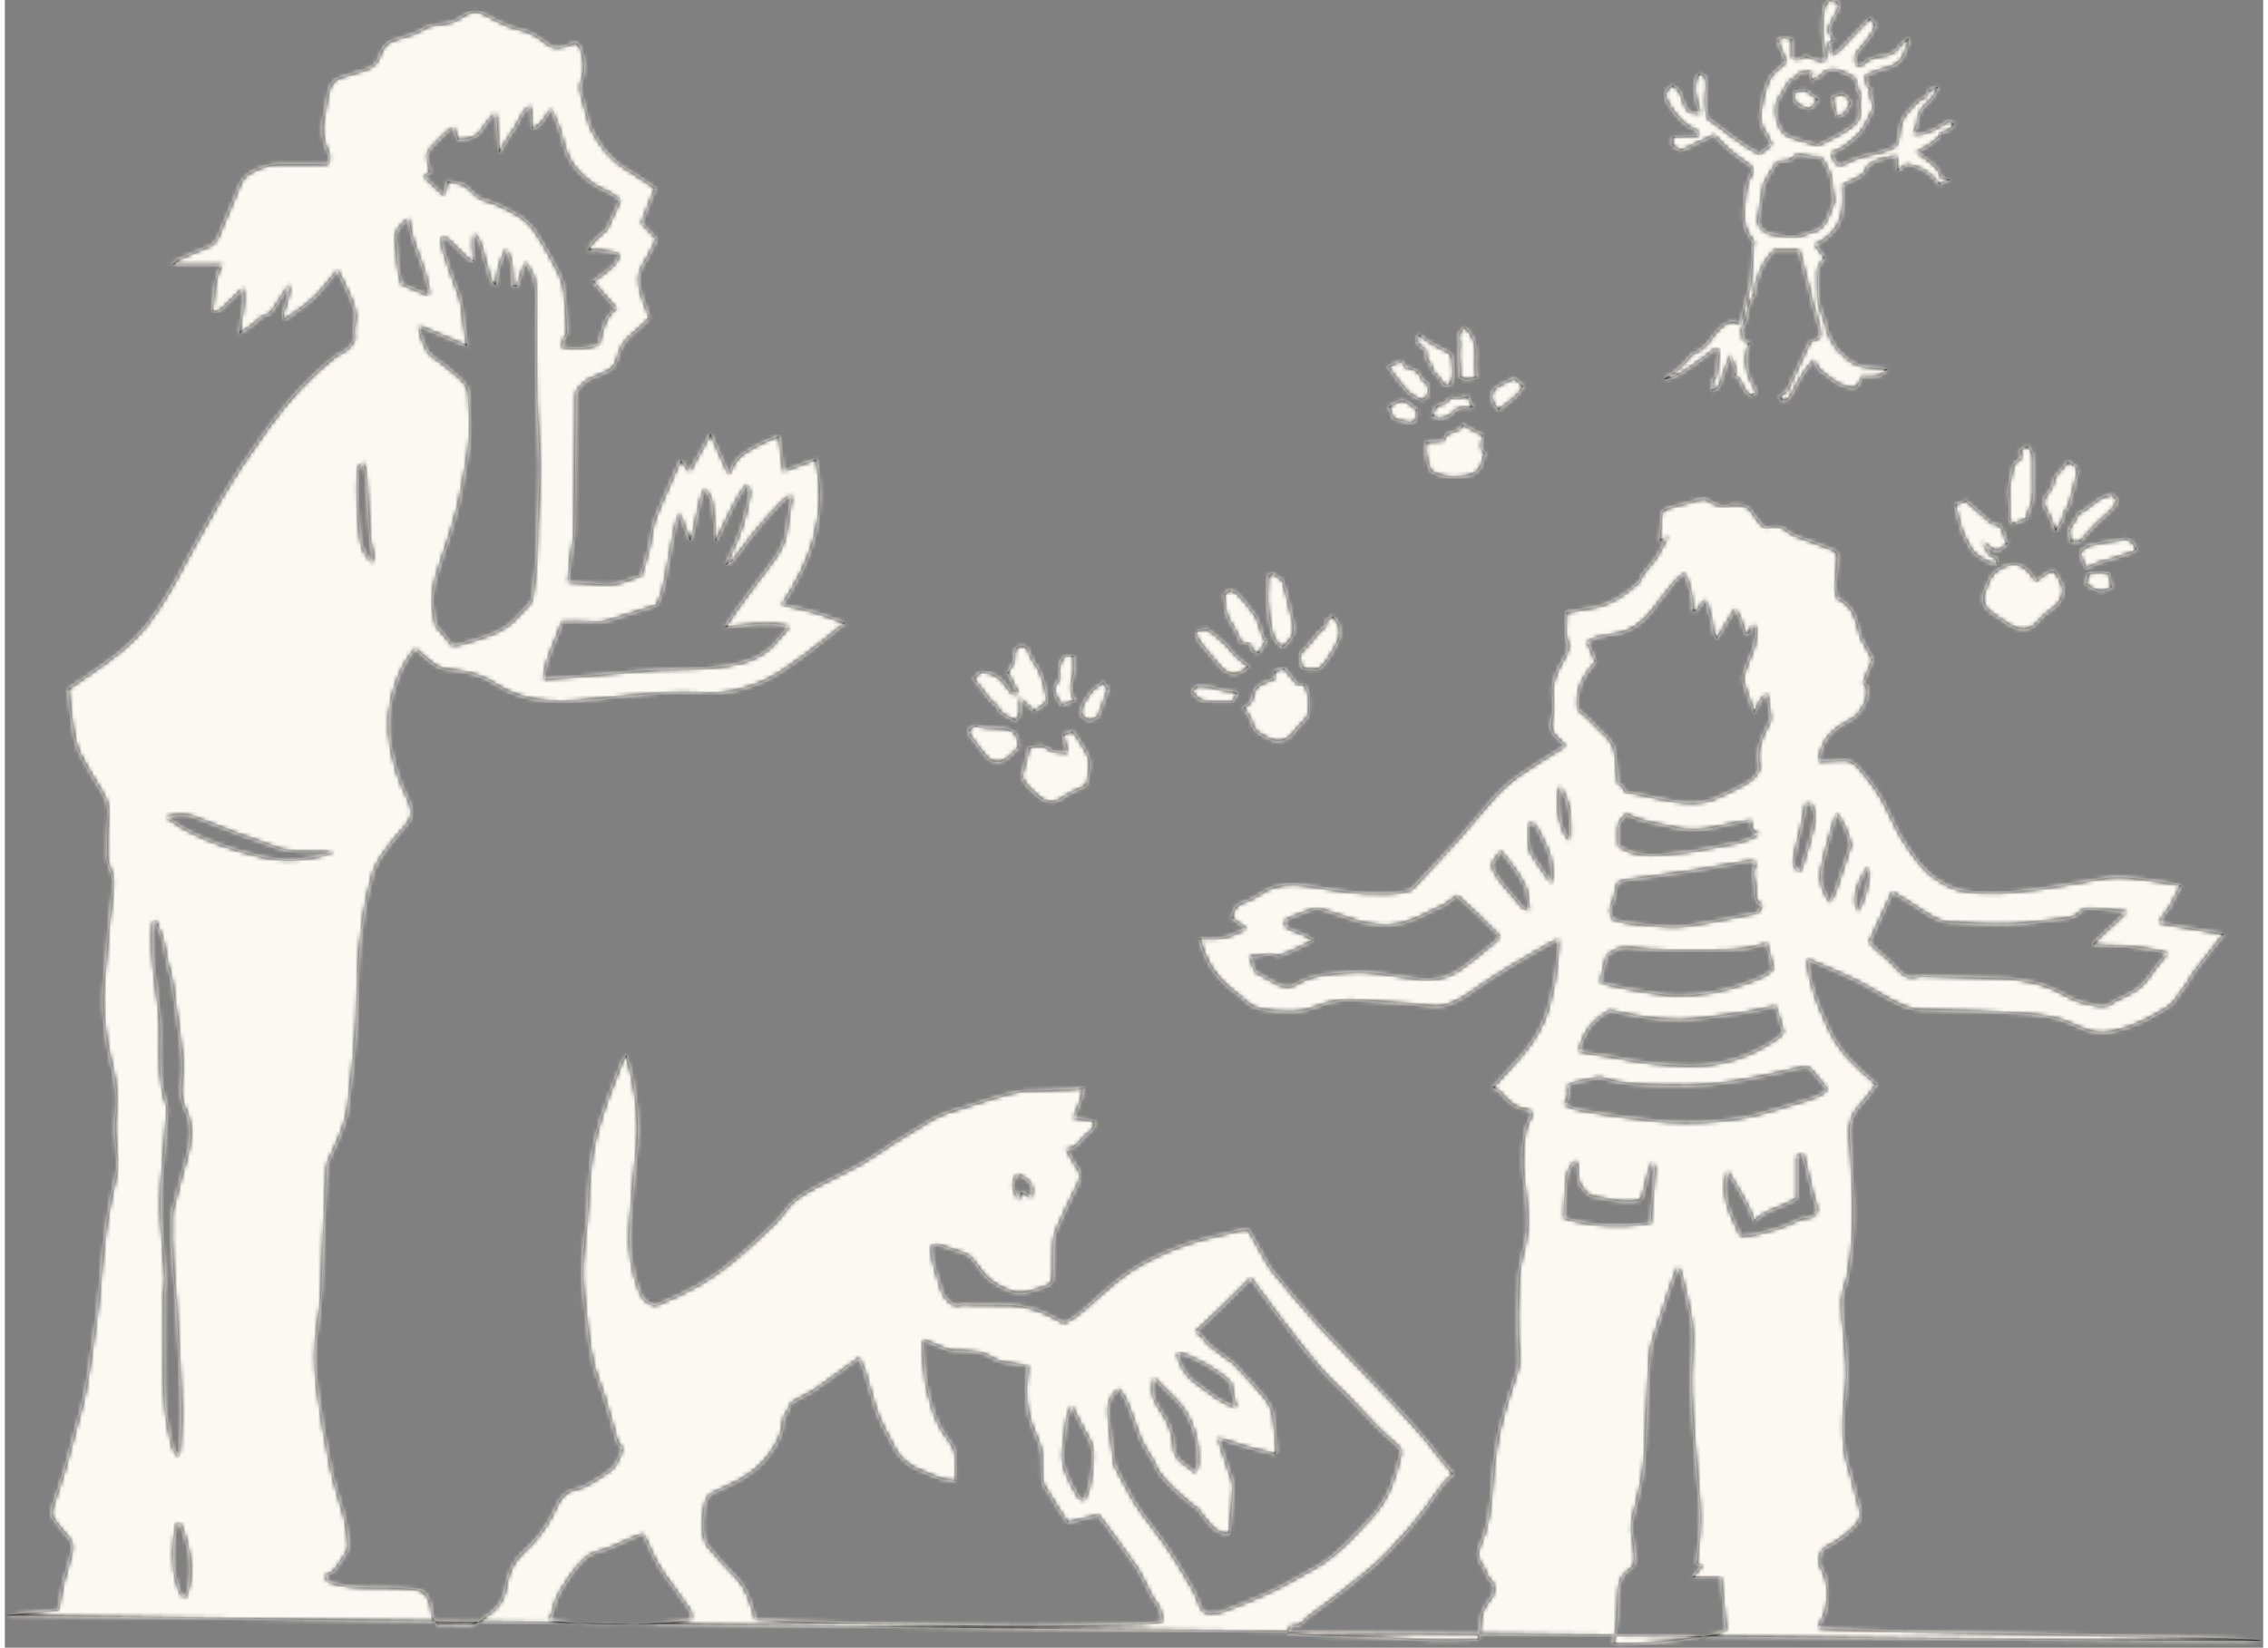 <?xml version="1.0" encoding="UTF-8"?>
<svg width="150px" height="109px" viewBox="0 0 544 397" version="1.1" xmlns="http://www.w3.org/2000/svg" xmlns:xlink="http://www.w3.org/1999/xlink">
    <rect x="0" y="0" width="544" height="397" fill="#808080" stroke="none"/>
    <!-- Generator: Sketch 52.5 (67469) - http://www.bohemiancoding.com/sketch -->
    <title>Images/DrawingWall</title>
    <desc>Created with Sketch.</desc>
    <defs>
        <path d="M244.063,282.941 C241.886,285.099 243.245,287.108 244.226,289.25 C244.407,288.5 244.558,287.874 244.701,287.279 C245.808,287.36 246.427,288.058 247.164,288.583 C247.363,287.749 247.524,287.077 247.598,286.768 C247.292,284.565 245.816,283.811 244.063,282.941 Z M448.678,208.945 C445.721,213.719 445.09,217.316 446.449,219.555 C447.959,216.661 448.737,213.677 449.115,210.582 C449.178,210.062 448.834,209.492 448.678,208.945 Z M374.566,189.404 C373.537,194.514 374.835,201.047 377.042,202.421 C377.212,198.009 377.437,193.681 374.566,189.404 Z M372.502,212.77 C372.936,211.396 372.837,210.315 372.75,209.247 C372.462,205.702 370.739,202.692 369.148,199.63 C368.712,198.791 368.197,198.239 367.003,198.502 C367.003,199.872 366.921,201.181 367.028,202.475 C367.118,203.559 367.163,204.782 367.69,205.669 C369.073,207.99 370.708,210.161 372.502,212.77 Z M432.252,209.911 C432.501,209.577 432.78,209.354 432.863,209.072 C433.838,205.762 434.937,202.477 435.677,199.112 C436.069,197.339 436.271,195.362 435.074,193.637 C434.497,193.713 434.035,193.774 433.694,193.818 C433.573,194.729 433.524,195.569 433.342,196.379 C432.606,199.666 431.755,202.93 431.103,206.233 C430.855,207.49 430.548,208.967 432.252,209.911 Z M86.388,111.556 C85.106,112.412 85.077,112.411 85.02,113.555 C84.757,118.778 84.972,123.996 85.57,129.179 C85.831,131.435 86.418,133.726 88.666,135.589 C88.705,134.696 88.829,134.102 88.736,133.544 C88.559,132.472 88.113,131.431 88.037,130.359 C87.666,125.165 87.407,119.963 87.044,114.769 C86.97,113.707 86.622,112.663 86.388,111.556 Z M358.171,208.246 C359.259,212.465 362.893,214.949 365.255,218.303 C365.548,218.718 366.236,218.856 367.208,219.37 C366.818,217.025 366.904,215.036 366.136,213.462 C364.673,210.462 362.678,207.732 360.34,205.017 C359.615,206.096 358.987,207.031 358.171,208.246 Z M41.295,367.216 C40.439,372.179 40.06,377.101 41.619,381.991 C41.969,383.09 42.037,384.36 43.574,384.928 C45.664,379.181 44.685,373.67 42.735,368.174 C42.501,367.514 42.471,366.928 41.295,367.216 Z M295.397,333.337 C292.697,330.166 285.29,326.185 282.36,325.947 C282.847,328.504 284.405,331.444 286.582,332.967 C289.709,335.156 292.546,337.848 296.61,339.178 C296.376,338.163 296.177,337.36 296.009,336.55 C295.825,335.662 295.667,334.766 295.397,333.337 Z M97.218,52.712 C96.558,53.25 95.933,53.615 95.503,54.14 C94.658,55.172 93.931,56.235 94.146,57.756 C94.421,59.694 94.43,61.669 94.639,63.619 C94.746,64.618 95.285,67.733 95.567,68.425 C96.529,68.847 97.588,69.334 98.665,69.777 C99.785,70.238 100.923,70.657 102.153,71.133 C102.208,70.674 102.288,70.442 102.252,70.229 C101.733,67.207 100.788,64.308 99.679,61.459 C98.771,59.127 97.883,56.791 97.581,54.279 C97.512,53.702 97.32,53.14 97.218,52.712 Z M441.212,196.001 C440.638,197.909 440.111,199.514 439.674,201.144 C438.915,203.971 438.073,206.787 437.523,209.657 C437.001,212.384 438.008,214.822 439.626,217.392 C440.177,216.337 440.652,215.62 440.941,214.835 C441.508,213.289 441.963,211.703 442.484,210.14 C443.148,208.141 443.831,206.149 444.684,203.628 C444.058,201.382 443.361,198.579 441.212,196.001 Z M277.035,332.172 C276.876,332.289 276.77,332.324 276.754,332.383 C276.107,334.841 276.544,337.149 277.994,339.18 C279.977,341.961 281.438,344.923 281.565,348.381 C281.628,350.121 282.372,351.405 283.668,352.439 C284.581,353.168 285.528,353.852 286.747,354.774 C287.032,354.039 287.391,353.518 287.411,352.985 C287.466,351.485 287.537,349.956 287.323,348.478 C286.695,344.14 285.127,340.215 281.894,337.088 C280.251,335.5 278.677,333.839 277.035,332.172 Z M256.957,338.679 C256.469,340.019 255.97,340.944 255.809,341.924 C255.436,344.182 255.294,346.476 254.938,348.737 C254.209,353.363 256.502,357.05 258.615,360.786 C258.812,361.137 259.51,361.206 260.04,361.433 C260.486,360.303 260.941,359.381 261.208,358.409 C261.495,357.363 261.638,356.273 261.784,355.194 C261.92,354.184 261.996,353.166 262.065,352.148 C262.195,350.239 262.156,348.408 261.119,346.637 C259.697,344.21 258.496,341.652 256.957,338.679 Z M38.866,196.858 C40.587,197.996 41.941,199.051 43.433,199.851 C49.093,202.885 55.121,204.804 61.376,206.328 C67.287,207.767 72.881,207.296 78.541,205.615 C78.638,205.586 78.683,205.381 78.827,205.126 C78.057,205.126 77.356,205.147 76.658,205.122 C72.884,204.989 69.064,205.605 65.375,204.192 C61.98,202.892 58.516,201.779 55.109,200.509 C51.848,199.294 48.655,197.889 45.37,196.748 C43.417,196.07 41.349,196.102 38.866,196.858 Z M414.976,282.127 C413.112,287.996 415.816,292.769 418.169,297.829 C419.527,297.675 420.794,297.644 422.009,297.373 C425.389,296.619 428.704,295.657 431.796,294.027 C432.46,293.677 433.285,293.484 434.037,293.479 C435.869,293.468 436.932,292.21 436.398,290.534 C436.041,289.413 435.655,288.295 435.377,287.154 C434.673,284.26 434.026,281.353 433.343,278.454 C433.312,278.321 433.152,278.218 432.953,277.988 C432.495,278.221 432.042,278.451 431.718,278.616 L431.718,288.766 C431.316,288.988 430.844,289.245 430.375,289.507 C427.417,291.169 423.814,291.607 421.45,294.395 C419.873,289.884 417.375,286.054 414.976,282.127 Z M396.891,280.253 C396.638,280.649 396.402,280.882 396.326,281.159 C395.771,283.177 395.226,285.2 394.723,287.231 C394.239,289.185 394.261,289.247 392.284,289.44 C388.889,289.773 385.621,288.827 382.334,288.247 C381.323,288.068 379.243,285.647 379.053,284.28 C378.854,282.841 378.851,281.375 378.746,279.648 C378.203,280.066 377.642,280.294 377.428,280.703 C376.917,281.677 376.309,282.712 376.206,283.768 C375.89,286.983 375.795,290.219 375.612,293.5 C382.547,295.549 389.318,295.726 396.433,294.74 C396.82,290.154 397.202,285.724 397.543,281.292 C397.561,281.051 397.237,280.786 396.891,280.253 Z M388.674,203.742 C391.94,206.15 395.725,206.194 399.374,205.951 C403.609,205.668 407.842,204.965 412.003,204.095 C415.492,203.365 419.214,203.229 422.629,200.859 C420.756,200.545 420.406,199.426 420.78,197.681 C419.359,197.878 418.207,197.952 417.096,198.207 C412.17,199.34 407.258,200.675 402.157,199.378 C398.294,198.397 394.23,198.128 390.546,196.101 C389.922,196.968 388.945,197.764 388.754,198.717 C388.453,200.235 388.674,201.858 388.674,203.742 Z M384.352,236.644 C384.757,236.78 385.246,236.998 385.757,237.106 C388.378,237.664 390.992,238.28 393.634,238.709 C396.667,239.202 399.725,239.811 402.779,239.851 C408.989,239.934 415.03,238.673 420.815,236.429 C422.661,235.712 424.636,235.001 425.955,233.418 C425.428,231.282 424.928,229.258 424.445,227.297 C423.506,227.568 422.692,227.834 421.862,228.035 C417.901,228.995 413.857,228.997 409.819,229.026 C403.648,229.07 397.473,229.089 391.338,228.319 C389.465,228.084 387.98,228.769 386.546,229.725 C386.132,230.002 385.793,230.561 385.661,231.056 C385.195,232.783 384.835,234.537 384.352,236.644 Z M422.231,219.929 C422.534,219.386 422.885,218.759 423.295,218.025 C421.018,217.125 421.969,214.904 421.649,213.29 C421.326,211.661 420.596,209.775 421.852,208.231 C421.357,207.26 420.619,207.39 419.912,207.512 C415.723,208.237 411.544,209.021 407.349,209.695 C403.771,210.271 400.174,210.731 396.584,211.233 C394.398,211.54 392.207,211.806 390.024,212.136 C388.778,212.325 388.137,213.04 388.022,214.374 C387.928,215.458 387.699,216.593 387.238,217.568 C386.561,219.001 386.598,220.269 387.449,221.561 C391.57,222.782 395.845,222.907 400.079,223.232 C404.125,223.544 408.089,222.687 412.042,221.92 C415.425,221.263 418.809,220.598 422.231,219.929 Z M35.621,222.318 C35.282,226.684 35.506,231.045 36.113,235.369 C36.807,240.311 37.516,245.239 37.41,250.249 C37.297,255.645 37.204,261.039 38.988,266.262 C39.252,267.037 39.101,267.967 39.07,268.823 C39.042,269.609 38.9,270.391 38.836,271.177 C38.569,274.492 38.385,277.815 38.032,281.12 C37.507,286.031 37.331,290.938 37.742,295.864 C38.076,299.877 38.444,303.887 38.681,307.906 C38.758,309.23 38.374,310.575 38.365,311.911 C38.319,318.27 38.289,324.629 38.338,330.988 C38.363,334.041 38.411,337.111 38.753,340.138 C39.071,342.953 39.749,345.732 40.37,348.504 C40.538,349.254 41.075,349.92 41.603,350.93 C41.907,350.203 42.161,349.862 42.18,349.507 C42.345,346.502 42.589,343.493 42.571,340.486 C42.549,336.836 42.323,333.186 42.135,329.539 C41.853,324.065 41.595,318.589 41.202,313.123 C40.736,306.643 40.004,300.178 40.265,293.665 C40.287,293.109 40.205,292.528 40.34,292.002 C41.401,287.863 42.403,283.705 43.622,279.611 C44.873,275.411 45.486,271.377 43.434,267.158 C42.542,265.324 42.269,263.136 42.555,260.916 C42.847,258.653 42.855,256.311 42.644,254.036 C42.299,250.334 41.687,246.656 41.164,242.972 C40.763,240.148 40.697,237.206 39.813,234.539 C38.571,230.793 38.791,226.67 36.732,223.159 C36.567,222.877 36.816,222.352 36.885,221.853 C36.365,222.045 36.012,222.174 35.621,222.318 Z M164.857,387.721 C163.635,385.986 162.577,384.349 161.383,382.818 C159.356,380.22 157.491,377.53 156.081,374.544 C155.319,372.929 154.568,371.31 153.77,369.604 C152.797,369.955 151.983,370.215 151.196,370.539 C148.364,371.701 145.628,373.275 142.686,373.932 C140.445,374.433 139.403,375.9 138.061,377.269 C137.73,377.607 137.435,377.984 137.158,378.367 C134.931,381.452 132.688,384.523 131.934,388.384 C131.813,389.005 131.465,389.582 131.224,390.172 C134.655,391.681 158.746,391.666 165.411,390.188 C165.512,389.256 165.124,387.632 164.857,387.721 Z M379.302,253.268 C380.222,253.469 380.977,253.67 381.744,253.795 C384.079,254.176 386.438,254.432 388.752,254.91 C394.188,256.033 399.663,256.664 405.217,256.795 C413.249,256.983 420.493,254.72 427.042,250.148 C427.688,249.697 428.143,248.972 428.429,248.658 C427.718,246.316 427.134,244.39 426.542,242.438 C424.017,242.966 421.5,243.61 418.945,244.002 C414.965,244.61 410.968,245.122 406.964,245.539 C402.125,246.044 397.324,245.507 392.554,244.682 C390.728,244.366 388.915,243.972 386.558,243.508 C383.14,245.413 380.145,248.337 379.302,253.268 Z M375.628,266.007 C377.878,267.504 380.489,267.595 382.924,268.046 C387.42,268.88 391.978,269.4 396.525,269.923 C399.263,270.239 402.028,270.441 404.782,270.461 C407.542,270.481 410.315,270.319 413.062,270.043 C415.883,269.758 418.739,269.467 421.475,268.771 C425.959,267.631 430.354,266.137 434.8,264.842 C436.388,264.379 437.833,263.726 439.046,262.495 C437.796,260.974 436.539,259.504 435.354,257.979 C434.588,256.993 433.678,257.001 432.594,257.248 C428.83,258.108 425.069,259.001 421.276,259.721 C417.868,260.369 414.435,260.995 410.984,261.285 C407.276,261.596 403.531,261.644 399.808,261.553 C394.698,261.428 389.56,261.345 384.62,259.714 C384.269,259.598 383.835,259.629 383.461,259.704 C381.679,260.057 379.896,260.415 378.132,260.848 C377.554,260.991 377.034,261.367 376.482,261.638 C376.823,263.31 376.778,264.759 375.628,266.007 Z M349.868,215.785 C348.616,216.715 347.808,217.417 346.905,217.957 C346.03,218.479 345.034,218.795 344.127,219.27 C339.618,221.633 335.034,223.662 329.736,222.713 C328.583,222.507 327.402,222.38 326.29,222.036 C323.287,221.106 320.33,220.025 317.318,219.124 C316.53,218.888 315.538,218.873 314.766,219.133 C312.61,219.86 310.519,220.784 308.557,221.568 C308.041,222.968 308.59,223.508 309.657,223.917 C311.534,224.635 313.432,225.345 315.17,226.521 C314.212,227.298 307.841,230.193 306.938,230.306 C306.788,230.325 306.612,230.35 306.482,230.293 C304.248,229.309 302.126,230.711 299.841,230.318 C300.33,231.702 300.721,232.811 301.19,234.139 C302.874,235.078 304.694,236.154 306.572,237.118 C308.129,237.917 309.777,238.041 311.313,237.052 C315.02,234.668 319.244,234.695 323.403,234.303 C329.178,233.76 334.743,235.256 340.391,235.913 C344.159,236.35 347.667,235.703 350.725,233.512 C353.593,231.46 356.264,229.131 359.001,226.898 C359.404,226.569 359.684,226.089 360.118,225.562 C358.335,223.797 356.679,222.109 354.967,220.477 C353.251,218.841 351.478,217.262 349.868,215.785 Z M449.166,226.922 C449.489,227.282 450.061,228.017 450.735,228.645 C452.124,229.939 453.711,231.049 454.952,232.468 C456.65,234.412 458.203,236.325 461.179,235.085 C461.307,235.031 461.49,235.119 461.647,235.124 C468.63,235.329 475.615,235.496 482.595,235.762 C484.238,235.825 485.879,236.157 487.5,236.477 C490.767,237.122 493.866,238.273 496.721,239.992 C498.872,241.287 501.277,241.774 503.658,242.265 C505.18,242.579 506.783,242.572 508.083,241.295 C508.507,240.877 509.217,240.755 509.784,240.472 C512.1,239.31 514.459,238.257 516.034,235.995 C517.5,233.886 519.156,231.908 520.817,229.757 C520.277,229.523 519.874,229.231 519.44,229.176 C515.915,228.733 512.454,227.817 508.851,227.93 C506.986,227.989 505.11,227.734 502.908,227.6 C505.548,224.637 508.476,222.507 511.088,219.603 C509.938,219.483 509.238,219.395 508.536,219.339 C506.491,219.178 504.446,218.952 502.397,218.909 C501.334,218.887 500.296,219.011 499.469,220.073 C498.971,220.712 497.877,221.09 497.004,221.199 C492.293,221.781 487.577,222.515 482.844,222.67 C477.865,222.835 472.863,222.468 467.878,222.187 C466.742,222.123 465.553,221.609 464.538,221.038 C462.55,219.92 460.672,218.607 458.741,217.388 C457.486,216.597 456.214,215.831 454.722,214.914 C452.851,218.958 451.087,222.769 449.166,226.922 Z M126.689,25.527 C124.228,26.925 123.973,29.364 122.686,31.065 C121.38,32.79 120.347,34.72 119.071,36.758 C118.829,33.62 118.602,30.661 118.375,27.702 C118.198,27.644 118.021,27.587 117.844,27.529 C116.962,28.598 115.889,29.562 115.239,30.757 C113.85,33.308 111.579,33.599 109.104,33.667 C108.794,32.685 108.516,31.806 108.166,30.695 C107.523,31.091 106.949,31.336 106.514,31.734 C105.462,32.7 104.447,33.71 103.471,34.754 C102.669,35.613 101.697,36.483 101.764,37.754 C101.827,38.939 102.204,40.108 102.478,41.457 C102.197,41.67 101.717,42.033 101.006,42.572 C102.626,44.1 104.126,45.515 105.821,47.114 C106.172,45.691 106.43,44.649 106.665,43.699 C108.101,44.007 109.525,44.039 110.654,44.631 C111.808,45.236 112.587,46.514 113.687,47.271 C114.634,47.922 115.759,48.435 116.878,48.692 C118.796,49.132 124.216,52.115 124.644,52.512 C125.616,53.411 126.7,54.258 127.429,55.336 C128.879,57.482 130.187,59.734 131.432,62.009 C132.865,64.629 134.46,67.228 134.795,70.272 C135.115,73.178 135.276,76.106 135.382,79.029 C135.407,79.719 135.595,80.489 134.899,81.223 C134.4,81.748 134.445,82.79 134.213,83.738 C137.429,84.081 140.375,84.217 143.061,82.952 C144.012,79.741 144.326,76.45 147.273,74.316 C145.351,72.112 143.482,69.97 141.616,67.832 C147.174,63.828 147.174,63.828 148.098,61.13 C146.561,60.854 145.045,60.582 143.53,60.308 C142.214,60.07 142.216,60.075 140.865,60.397 C140.79,60.415 140.661,60.207 140.559,60.102 C141.597,57.732 144.774,55.705 144.992,55.259 C146.088,53.006 147.088,50.704 148.225,48.194 C147.108,47.443 146.093,46.49 144.89,46.007 C142.49,45.042 140.521,43.617 138.668,41.811 C136.657,39.851 135.398,37.579 134.736,34.944 C133.992,31.983 133.018,29.123 131.606,26.29 C130.078,28.001 129.397,30.461 126.961,30.964 C126.875,29.237 126.794,27.614 126.689,25.527 Z M387.412,395.929 C387.837,396.046 388.056,396.158 388.274,396.159 C396.292,396.17 404.222,395.278 412.081,393.739 C413.034,393.552 413.918,393.01 414.652,392.709 C414.21,388.368 413.801,384.348 413.368,380.087 L406.543,380.087 C407.299,379.173 407.898,378.449 408.872,377.273 C408.291,377.021 407.84,376.826 407.522,376.688 C408.062,372.028 408.584,367.474 408.292,362.879 C408.084,359.634 407.769,356.396 407.5,353.155 C407.218,349.77 406.879,346.39 406.666,343.002 C406.344,337.934 406.012,332.875 406.385,327.78 C406.616,324.624 406.727,321.389 406.298,318.273 C405.751,314.293 404.614,310.392 403.699,306.465 C403.627,306.161 403.298,305.916 402.885,305.378 C402.326,306.947 401.864,308.188 401.44,309.443 C400.101,313.411 398.723,317.366 397.471,321.36 C396.907,323.163 396.351,325.032 396.232,326.899 C395.766,334.184 395.432,341.479 395.137,348.775 C394.937,353.714 394.039,358.506 392.733,363.264 C392.11,365.535 391.583,367.88 392.085,370.318 C392.404,371.861 392.488,373.452 392.663,375.023 C392.826,376.479 392.434,377.577 391.059,378.421 C390.259,378.913 389.547,379.856 389.232,380.75 C388.799,381.976 388.628,383.347 388.613,384.659 C388.568,388.38 388.442,392.083 387.412,395.929 Z M162.458,123.517 C162.029,124.991 161.621,126.093 161.395,127.232 C160.607,131.186 159.823,135.142 159.157,139.117 C158.774,141.397 158.21,143.587 156.973,145.861 C153.167,147.067 149.194,148.345 145.208,149.58 C143.931,149.976 142.674,150.09 141.267,149.914 C138.955,149.623 136.58,149.835 134.238,149.835 C132.83,154.442 130.215,158.512 129.809,163.621 C131.921,163.468 133.709,163.351 135.495,163.207 C138.812,162.94 142.129,162.661 145.446,162.38 C149.541,162.033 153.63,161.52 157.733,161.366 C163.19,161.163 168.627,161.297 174.085,160.436 C179.181,159.631 183.487,157.946 186.625,153.726 C187.308,152.807 188.337,152.144 188.77,150.891 C183.606,149.535 178.595,150.707 173.462,151.143 C174.626,149.416 175.63,147.812 176.747,146.29 C179.551,142.473 182.425,138.707 185.231,134.891 C186.638,132.977 187.774,130.908 188.175,128.525 C188.665,125.611 189.117,122.692 189.585,119.776 C189.427,119.682 189.27,119.588 189.111,119.494 C188.493,119.922 187.777,120.259 187.272,120.795 C185.214,122.983 183.138,125.163 181.224,127.476 C179.16,129.969 177.285,132.619 175.286,135.168 C175.025,135.5 174.511,135.634 173.645,136.126 C174.039,135.223 174.173,134.873 174.34,134.538 C176.742,129.723 178.563,124.726 179.401,119.378 C179.561,118.355 179.493,117.65 178.557,116.798 C175.444,121.089 173.627,125.939 171.257,130.52 C170.966,129.506 171.143,126.289 170.962,125.615 C170.279,123.069 171.072,120.031 168.448,117.781 C168.067,118.978 167.698,119.921 167.47,120.898 C166.865,123.492 166.334,126.104 165.741,128.701 C165.637,129.16 165.38,129.586 165.071,130.314 C164.15,127.919 163.364,125.876 162.458,123.517 Z M383.225,159.436 C380.119,162.89 378.276,166.593 378.969,170.958 C379.905,171.762 380.649,172.34 381.322,172.994 C382.612,174.248 383.793,175.621 385.143,176.803 C386.827,178.278 387.863,179.977 387.984,182.266 C388.094,184.354 388.392,186.431 388.639,188.828 C388.742,188.886 389.307,189.067 389.671,189.443 C390.02,189.804 390.16,190.367 390.41,190.88 C391.03,190.95 391.742,190.977 392.43,191.116 C395.748,191.782 399.038,192.628 402.379,193.122 C405.348,193.561 408.44,193.742 411.296,192.672 C414.084,191.628 416.739,190.199 419.385,188.811 C420.339,188.31 421.209,187.529 421.911,186.702 C422.363,186.169 422.774,185.243 422.634,184.623 C421.764,180.776 423.247,177.522 424.953,174.286 C425.158,173.898 425.409,173.432 425.367,173.031 C425.168,171.173 424.874,169.325 424.596,167.344 C422.546,168.022 422.582,170.192 421.386,171.639 C420.459,169.1 419.548,166.859 418.852,164.553 C418.622,163.792 418.799,162.817 419.049,162.02 C419.542,160.449 420.188,158.923 420.823,157.4 C421.709,155.273 422.088,153.095 421.902,150.858 C421.047,150.705 420.5,150.718 420.527,151.551 C420.555,152.442 420.083,152.758 419.28,152.767 C418.5,150.828 418.409,148.652 416.769,146.754 C415.292,149.184 413.933,151.417 412.432,153.887 C411.079,152.322 411.536,150.539 411.041,149.047 C410.564,147.608 410.252,146.116 409.883,144.703 C408.207,145.003 408.377,147.421 406.579,147.335 C406.659,144.108 406.004,141.204 404.668,138.092 C403.644,138.945 402.751,139.486 402.128,140.247 C400.278,142.508 398.567,144.882 396.742,147.163 C394.527,149.931 391.915,152.108 388.241,152.665 C386.605,152.912 384.967,153.204 383.368,153.618 C382.613,153.814 381.945,154.346 381.222,154.734 C381.965,156.48 382.584,157.932 383.225,159.436 Z M107.713,155.5 C109.287,155.604 111.053,154.837 112.858,154.329 C116.997,153.166 120.99,151.735 123.842,148.224 C124.534,147.372 125.428,146.685 126.142,145.847 C126.54,145.38 126.944,144.784 127.025,144.201 C127.426,141.307 127.815,138.406 128.026,135.493 C128.229,132.677 128.193,129.845 128.293,127.022 C128.463,122.196 128.832,117.371 128.794,112.547 C128.753,107.246 128.274,101.949 128.121,96.647 C127.972,91.492 127.966,86.332 127.951,81.173 C127.939,77.522 128.126,73.867 128.016,70.22 C127.942,67.768 127.218,65.438 125.332,63.192 C124.613,65.367 123.995,67.242 123.376,69.114 C123.087,69.097 122.852,69.082 122.395,69.055 C122.24,66.017 122.479,62.854 120.729,60.015 C119.378,62.763 118.538,65.599 118.31,68.717 C116.923,68.15 116.931,66.98 116.646,66.07 C115.937,63.819 115.348,61.529 114.75,59.245 C114.469,58.175 113.998,57.258 112.992,56.287 C112.422,58.635 112.842,60.681 113.095,63.09 C112.41,62.763 111.889,62.649 111.56,62.335 C109.909,60.76 108.331,59.11 106.668,57.548 C106.393,57.29 105.828,57.339 105.214,57.206 C105.312,58.247 105.264,59.128 105.496,59.928 C106.088,61.968 106.773,63.983 107.479,65.988 C108.573,69.098 110.104,72.072 110.269,75.46 C110.314,76.401 110.492,77.337 110.623,78.274 C110.858,79.964 111.104,81.654 111.348,83.36 C107.48,81.743 103.792,80.202 99.777,78.524 C100.018,79.783 100.022,80.691 100.371,81.439 C101.092,82.991 101.437,84.755 102.992,85.873 C104.98,87.299 106.934,88.789 108.77,90.402 C110.116,91.586 111.627,92.82 111.722,94.816 C111.896,98.458 112.224,102.126 111.959,105.744 C111.678,109.587 110.792,113.386 110.155,117.203 C109.066,123.721 106.812,129.901 104.772,136.154 C103.606,139.727 102.445,143.382 103.235,147.267 C103.409,148.121 103.536,148.985 103.643,149.85 C103.732,150.572 103.965,151.105 104.545,151.666 C105.646,152.731 106.523,154.028 107.713,155.5 Z M281.656,358.832 C281.656,358.832 277.811,355.378 277.028,352.844 C276.758,351.971 276.091,351.225 275.628,350.408 C274.905,349.132 274.075,347.898 273.518,346.551 C272.649,344.446 271.989,342.255 271.207,340.113 C270.514,338.218 269.776,336.339 268.356,334.663 C266.227,336.222 265.669,338.365 265.814,340.565 C266.042,344.036 266.59,347.486 267.03,350.941 C267.139,351.796 267.159,352.741 267.547,353.469 C269.507,357.147 271.304,360.959 273.707,364.334 C275.154,366.37 276.748,368.346 278.243,370.383 C281.234,374.46 283.812,378.788 286.323,383.158 C287.037,384.401 287.433,385.827 288.064,387.386 C289.342,389.78 292.163,388.061 292.258,388.661 C293.676,388.288 301.278,385.198 302.761,384.533 C305.352,383.372 307.927,382.135 310.367,380.692 C313.621,378.766 317.094,377.219 320.039,374.747 C323.517,371.825 326.543,368.496 329.592,365.153 C333.434,360.942 334.909,355.745 336.258,350.452 C336.472,349.615 336.175,348.939 335.52,348.36 C333.868,346.9 332.169,345.48 330.628,343.909 C327.358,340.576 324.331,336.989 320.91,333.826 C318.159,331.282 315.79,328.418 313.451,325.568 C309.098,320.263 305.136,314.637 301.01,309.146 C300.773,308.831 300.526,308.522 300.124,308.004 C297.832,310.293 295.72,312.452 293.551,314.552 C291.372,316.663 289.136,318.715 286.835,320.879 C287.557,321.406 288.254,321.667 288.535,322.163 C289.81,324.413 292.138,325.426 293.983,327 C294.639,327.559 295.491,327.912 296.074,328.528 C298.522,331.116 300.99,333.693 303.263,336.429 C304.243,337.609 305.145,339.094 305.421,340.565 C305.973,343.496 306.079,346.511 306.334,349.495 C306.357,349.771 306.131,350.069 306.009,350.388 C303.779,349.823 301.603,349.321 299.456,348.714 C297.243,348.089 295.057,347.363 292.288,346.503 C293.218,349.366 293.975,351.649 294.703,353.942 C295.152,355.361 295.948,356.804 295.906,358.217 C295.795,361.901 295.309,365.574 294.967,369.309 C294.385,369.425 293.933,369.672 293.649,369.545 C292.682,369.111 291.586,368.725 290.885,367.991 C289.536,366.578 288.422,364.939 287.212,363.391 C286.955,363.616 281.656,358.832 281.656,358.832 Z M263.457,365.038 C261.012,365.637 258.639,366.218 256.033,366.857 C254.771,364.926 253.36,363.063 252.283,361.023 C251.452,359.449 249.93,358.185 249.928,356.196 C249.927,355.086 249.773,353.966 249.869,352.868 C250.106,350.175 249.223,347.663 248.171,345.373 C246.609,341.969 245.986,338.487 246.014,334.842 C246.029,333.004 246.354,331.168 246.555,329.169 C244.35,328.818 242.09,328.491 239.846,328.077 C239.255,327.968 238.713,327.591 238.151,327.334 C237.083,326.842 236.057,326.091 234.94,325.909 C232.768,325.553 230.545,325.393 228.343,325.384 C226.551,325.378 221.554,322.554 221.079,322.954 C220.977,324.754 221.451,330.712 221.85,332.849 C222.826,338.087 224.216,343.165 227.675,347.388 C228.482,348.373 228.91,349.466 228.984,350.639 C229.105,352.588 229.017,354.55 229.017,356.824 C227.708,356.65 226.688,356.635 225.744,356.358 C224.487,355.988 223.303,355.376 222.064,354.932 C218.719,353.736 215.859,352.051 214.187,348.657 C212.619,345.476 210.716,342.456 209.669,339.036 C208.817,336.254 208.067,333.441 207.213,330.661 C206.856,329.496 206.349,328.377 205.869,327.13 C202.164,329.796 198.737,332.284 195.288,334.737 C193.722,335.85 189.162,337.946 189.144,338.329 C189.102,339.18 188.821,339.811 188.306,340.46 C187.927,340.936 187.533,341.572 187.522,342.143 C187.461,345.381 185.956,347.986 184.115,350.481 C182.258,352.999 179.881,354.946 177.206,356.474 C175.048,357.708 172.715,358.629 170.484,359.737 C170.024,359.966 169.522,360.335 169.302,360.771 C168.914,361.542 168.577,362.398 168.485,363.248 C168.283,365.122 168.043,367.032 168.206,368.894 C168.337,370.397 168.722,371.942 169.882,373.167 C171.775,375.165 173.437,377.398 175.439,379.274 C177.553,381.254 178.791,383.637 179.643,386.307 C180.047,387.575 180.431,388.849 180.827,390.127 C184.051,390.312 187.129,390.558 190.213,390.654 C197.829,390.889 205.447,391.092 213.066,391.242 C223.793,391.452 234.522,391.724 245.25,391.739 C254.705,391.752 264.16,391.471 273.613,391.262 C275.327,391.224 277.034,390.9 278.788,390.704 C278.729,388.766 278.236,387.251 277.138,385.911 C276.646,385.309 276.28,384.594 275.913,383.902 C274.762,381.737 273.836,379.422 272.462,377.413 C269.61,373.24 266.525,369.225 263.457,365.038 Z M77.646,380.963 C83.632,383.301 89.829,382.175 95.876,382.723 C96.745,382.802 97.619,382.813 98.487,382.894 C100.83,383.113 101.761,384.095 102.434,386.251 C102.991,388.036 102.659,390.177 104.472,391.647 C105.018,391.32 109.873,391.545 110.932,391.611 C111.678,391.658 112.524,391.634 113.178,391.329 C114.745,390.593 115.986,389.338 117.38,388.326 C119.485,386.796 120.43,384.477 120.789,382.05 C121.276,378.758 122.626,376.024 125.081,373.837 C128.567,370.733 131.137,366.976 132.999,362.735 C134.008,360.437 135.562,359.064 138.104,358.67 C139.149,358.509 140.165,357.902 141.101,357.343 C142.867,356.289 144.668,355.249 146.258,353.962 C147.385,353.049 149.074,348.93 148.633,348.666 C147.577,348.029 147.46,347.021 147.178,346.073 C146.185,342.749 145.296,339.392 144.266,336.08 C143.521,333.688 142.432,331.391 141.832,328.969 C141.169,326.297 140.815,323.539 140.46,320.801 C140.024,317.434 139.723,314.049 139.37,310.672 C138.947,306.626 139.212,302.601 139.69,298.575 C140.008,295.904 140.338,293.224 140.443,290.54 C140.661,284.986 141.035,279.465 142.357,274.041 C143.912,267.663 146.407,261.619 148.808,255.54 C148.938,255.21 149.211,254.935 149.709,254.21 C150.254,256.29 150.761,257.914 151.098,259.573 C152.238,265.191 152.909,270.828 152.269,276.594 C151.551,283.053 150.957,289.531 150.522,296.015 C150.164,301.371 151.16,306.579 153.048,311.603 C153.743,313.453 156.004,314.867 157.104,314.416 C160.562,312.995 164.004,311.454 167.24,309.591 C170.223,307.875 173.073,305.854 175.726,303.658 C179.197,300.784 182.458,297.65 185.72,294.534 C186.85,293.454 187.691,292.075 188.703,290.865 C190.579,288.624 193.111,287.262 195.623,285.924 C199.178,284.032 202.866,282.382 206.373,280.408 C209.117,278.862 211.65,276.946 214.316,275.255 C216.645,273.779 219.028,272.387 221.388,270.959 C221.924,270.634 222.461,270.314 222.999,269.991 C225.608,268.426 228.475,267.522 231.389,266.757 C232.821,266.382 242.463,262.859 246.23,262.833 C249.959,262.807 253.687,262.568 257.414,262.395 C258.115,262.362 258.809,262.202 259.724,262.068 C259.645,264.717 258.361,267.026 257.455,269.372 C259.109,269.621 260.751,269.869 262.436,270.123 C262.853,272.387 260.782,272.914 259.844,274.065 C258.858,275.276 257.921,276.864 255.683,276.816 C256.621,278.465 257.319,279.95 258.254,281.265 C259.196,282.588 259.292,283.751 258.557,285.213 C256.748,288.816 255.011,292.46 253.38,296.146 C252.881,297.273 252.668,298.586 252.594,299.83 C252.448,302.286 252.501,304.753 252.45,307.215 C252.413,308.983 252.105,309.458 250.478,310.023 C248.991,310.541 247.496,311.13 245.954,311.367 C244.745,311.552 243.356,311.527 242.228,311.108 C239.027,309.919 236.285,308.114 234.384,305.06 C233.428,303.524 232.108,302.075 230.066,301.606 C228.545,301.258 227.105,300.57 225.602,300.126 C224.792,299.885 223.891,299.591 223.134,300.482 C223.329,304.35 224.753,307.962 225.927,311.615 C226.194,312.445 228.326,315.222 230.055,314.45 C230.833,314.102 231.891,314.373 232.822,314.378 C235.919,314.4 239.02,314.36 242.115,314.472 C246.037,314.616 249.696,315.743 253.09,317.725 C253.763,318.118 254.472,318.449 255.167,318.808 C257.126,317.884 258.752,316.693 260.283,315.306 C262.959,312.88 265.645,310.454 268.464,308.198 C272.377,305.067 276.863,302.937 281.471,300.989 C286.824,298.725 292.493,297.712 298.072,296.322 C298.444,296.229 298.859,296.31 299.577,296.31 C300.917,298.707 302.306,301.243 303.75,303.748 C304.333,304.758 304.951,305.77 305.697,306.662 C309.287,310.952 312.791,315.326 316.58,319.435 C322.435,325.783 328.533,331.907 334.459,338.19 C337.386,341.294 340.18,344.526 342.993,347.736 C343.814,348.673 344.459,349.762 345.244,350.736 C346.368,352.131 347.543,353.484 348.864,355.051 C348.864,354.869 348.929,355.092 348.855,355.159 C346.282,357.438 344.475,360.335 342.491,363.082 C339.663,366.998 336.393,370.519 333.12,374.057 C330.09,377.333 326.45,379.856 323.075,382.7 C320.13,385.181 316.932,387.364 313.85,389.682 C313.66,389.825 313.454,389.972 313.326,390.165 C312.498,391.402 311.35,391.933 309.776,391.652 C309.515,392.272 309.285,392.818 308.96,393.585 C316.76,394.377 324.442,394.088 332.071,394.629 C339.678,395.167 347.273,395.401 355.093,395.042 C355.255,393.464 355.493,391.761 355.589,390.05 C355.679,388.452 356.437,387.155 357.322,385.946 C358.761,383.98 358.812,384.017 358.728,382.137 C359.042,381.877 357.495,380.575 357.096,379.676 C356.749,378.891 356.537,377.99 356.009,377.35 C354.759,375.836 354.567,374.136 355.307,372.505 C357.414,367.867 357.88,362.926 358.281,357.964 C358.747,352.198 359.341,346.455 361.02,340.886 C362,337.637 362.928,334.367 364.078,331.178 C364.717,329.403 364.843,327.676 364.702,325.842 C364.23,319.731 364.337,313.609 364.709,307.504 C364.863,305.003 365.559,302.52 366.157,300.065 C366.734,297.696 366.915,295.38 366.792,292.907 C366.515,287.371 365.231,281.896 365.741,276.32 C365.961,273.907 366.26,271.508 367.542,269.351 C368.119,268.378 367.783,267.461 366.504,267.323 C363.707,267.022 362.048,265.242 360.375,263.318 C359.904,262.776 359.143,262.485 358.431,262.026 C360.498,259.741 362.425,257.567 364.4,255.436 C366.95,252.686 369.126,249.618 370.598,246.228 C371.873,243.294 372.561,240.067 373.208,236.909 C373.777,234.124 373.942,231.254 374.261,228.42 C374.323,227.883 374.27,227.335 374.27,226.389 C373.315,226.828 372.551,227.115 371.847,227.51 C365.917,230.844 360.044,234.272 354.448,238.152 C353.02,239.14 351.629,240.222 350.089,240.997 C348.708,241.691 347.164,242.337 345.654,242.435 C343.624,242.568 341.56,242.134 339.507,241.981 C334.527,241.61 329.549,241.161 324.562,240.938 C321.37,240.795 318.217,241.589 315.31,242.769 C312.192,244.036 309.109,243.839 305.948,243.615 C305.162,243.559 304.377,243.436 303.6,243.3 C301.798,242.988 300.11,242.535 298.756,241.096 C297.681,239.954 296.333,239.068 295.105,238.068 C291.363,235.021 289.029,231.127 287.819,226.144 C289.933,226.081 291.851,226.26 293.662,225.9 C295.373,225.559 296.97,224.652 299.104,223.8 C297.708,222.774 296.51,221.894 295.622,221.241 C295.865,218.837 296.87,217.878 298.688,217.311 C300.302,216.808 301.764,215.781 303.248,214.906 C306.583,212.938 310.219,212.845 313.842,213.435 C318.523,214.197 323.177,214.993 327.929,215.265 C331.23,215.455 334.477,215.434 337.704,214.754 C338.274,214.633 338.9,214.316 339.295,213.896 C342.977,209.985 346.667,206.081 350.247,202.078 C353.301,198.662 356.128,195.04 359.226,191.665 C360.873,189.871 362.751,188.223 364.752,186.838 C368.316,184.373 372.052,182.156 375.943,179.692 C375.501,179.251 375.024,178.702 374.476,178.237 C372.955,176.947 372.018,175.707 372.684,173.369 C373.251,171.376 372.982,169.104 372.866,166.967 C372.686,163.674 374.27,161.001 375.792,158.351 C376.51,157.101 376.831,155.618 376.443,154.655 C375.635,152.647 376.238,150.751 376.148,148.817 C376.129,148.434 376.181,148.047 376.206,147.546 C378.293,147.169 380.295,146.759 382.314,146.454 C386.829,145.772 390.32,143.252 393.583,140.297 C393.7,140.191 393.88,140.091 393.912,139.96 C394.519,137.46 396.867,136.165 398,134.029 C398.792,132.538 399.633,131.074 400.712,129.131 C399.851,129.725 399.351,130.068 398.842,130.418 C398.751,130.256 398.613,130.127 398.622,130.007 C398.743,128.362 398.936,126.722 399.008,125.075 C399.098,123.025 399.195,122.862 401.195,122.316 C403.408,121.711 405.624,121.113 407.821,120.455 C408.786,120.166 409.667,120.105 410.543,120.69 C412.101,121.728 413.712,122.4 415.667,121.752 C416.307,121.539 417.085,121.746 417.8,121.741 C419.209,121.73 420.186,122.427 420.95,123.554 C421.551,124.443 422.222,125.286 422.848,126.159 C423.481,127.041 424.344,127.225 425.338,127.001 C427.005,126.625 428.417,126.958 429.694,128.195 C430.28,128.762 431.165,129.066 431.959,129.364 C434.475,130.306 437.038,131.125 439.533,132.114 C441.42,132.862 441.585,133.19 441.459,135.14 C441.325,137.19 441.003,139.23 440.941,141.28 C440.911,142.273 441.286,143.278 441.469,144.235 C444.988,145.719 445.926,148.846 446.658,152.02 C446.876,152.966 447.147,153.787 447.646,154.614 C448.501,156.034 449.209,157.544 449.944,158.948 C449.18,160.856 448.458,162.662 447.754,164.417 C448.075,164.866 448.492,165.204 448.574,165.608 C449.107,168.251 447.321,171.908 444.929,173.286 C443.57,174.068 442.137,174.776 440.922,175.749 C438.482,177.706 437.313,180.396 436.964,183.446 C438.88,183.358 440.755,183.289 442.627,183.18 C444.083,183.096 445.332,183.667 446.259,184.654 C448.091,186.603 449.716,188.711 451.191,190.978 C453.449,194.449 454.807,198.357 456.892,201.878 C458.495,204.585 460.372,207.203 462.525,209.485 C464.013,211.064 465.863,212.354 467.944,213.403 C470.998,214.943 474.076,215.036 477.3,215.137 C482.087,215.289 486.768,214.655 491.5,214.022 C496.689,213.327 501.778,212.107 506.954,211.469 C509.502,211.155 512.167,211.504 514.75,211.801 C517.858,212.16 520.936,212.783 524.262,213.331 C523.316,215.117 522.436,216.587 521.743,218.142 C521.063,219.666 519.219,220.577 519.357,222.45 C524.414,223.313 529.378,224.162 534.557,225.046 C532.27,227.967 530.201,230.602 528.142,233.246 C527.659,233.867 527.106,234.466 526.768,235.165 C525.772,237.221 524.188,238.864 522.945,240.744 C522.432,241.519 521.72,242.253 520.934,242.741 C516.752,245.332 512.455,247.636 507.522,248.579 C505.066,249.047 502.819,248.795 500.561,247.836 C497.875,246.695 495.257,245.345 492.303,244.962 C490.657,244.749 489.02,244.419 487.368,244.305 C483.583,244.046 479.792,243.843 476,243.702 C471.089,243.518 466.175,243.441 461.264,243.272 C458.841,243.188 456.679,242.136 454.594,241.06 C451.711,239.573 449.018,237.709 446.106,236.288 C442.365,234.462 438.486,232.917 434.232,231.061 C434.63,237.5 437.125,242.796 439.478,248.067 C441.88,253.446 446.283,257.316 450.872,261.254 C449.853,262.619 448.985,263.803 448.092,264.968 C447.755,265.408 447.382,265.826 446.989,266.215 C444.871,268.313 444.187,270.833 444.411,273.784 C444.795,278.838 445.043,283.905 445.258,288.97 C445.529,295.329 445.015,301.64 443.846,307.893 C443.704,308.655 443.378,309.382 443.144,310.128 C442.364,312.603 442.441,315.13 442.686,317.67 C443.035,321.298 443.468,324.921 443.679,328.557 C443.807,330.755 443.768,332.999 443.48,335.179 C442.868,339.816 442.564,344.449 443.161,349.092 C443.388,350.862 443.914,352.598 444.367,354.334 C445.127,357.244 445.9,360.152 446.742,363.04 C447.268,364.848 447.153,366.258 445.657,367.75 C443.613,369.786 441.389,371.451 438.823,372.694 C437.344,373.412 436.58,376.059 437.497,377.667 C439.456,381.106 439.443,384.73 438.531,388.427 C438.191,389.804 436.57,391.936 436.97,392.227 C436.672,393.192 537.884,394.152 543.674,395.243 C543.988,396.361 -1.988,389.417 0.005,389.202 C4.257,388.744 8.511,388.312 12.856,387.86 C13.252,385.722 13.55,383.625 14.044,381.573 C14.632,379.131 15.473,376.751 16.04,374.304 C16.341,373.002 16.432,371.648 15.343,370.464 C14.122,369.136 13.047,367.671 11.938,366.244 C11.266,365.379 11.085,364.429 11.449,363.341 C12.479,360.27 13.523,357.203 14.432,354.094 C15.495,350.459 16.427,346.785 17.403,343.124 C18.074,340.606 18.87,338.109 19.35,335.554 C20.079,331.665 20.601,327.736 21.178,323.819 C21.639,320.693 22.122,317.567 22.468,314.426 C22.92,310.329 23.199,306.212 23.642,302.112 C23.998,298.821 24.404,295.532 24.939,292.266 C25.398,289.463 25.983,286.673 26.67,283.918 C27.418,280.92 26.887,277.957 26.724,274.974 C26.624,273.16 26.371,271.303 26.624,269.528 C27.274,264.967 26.849,260.572 25.631,256.139 C24.82,253.184 24.428,250.095 24.068,247.041 C23.763,244.452 23.561,241.814 23.694,239.217 C23.925,234.742 24.458,230.283 24.852,225.815 C24.956,224.629 24.978,223.436 25.108,222.254 C25.352,220.063 25.714,217.884 25.904,215.69 C26.097,213.453 26.43,211.217 25.266,209.045 C24.766,208.113 24.599,206.903 24.604,205.821 C24.619,202.659 24.659,199.484 24.954,196.339 C25.196,193.753 24.029,191.778 22.808,189.74 C21.196,187.048 19.429,184.427 18.085,181.606 C17.188,179.72 16.74,177.568 16.393,175.485 C15.875,172.372 15.622,169.214 15.249,166.018 C17.368,164.562 19.306,163.227 21.247,161.896 C26.093,158.572 30.823,155.081 34.438,150.387 C36.45,147.775 38.206,144.948 39.89,142.108 C41.783,138.914 43.443,135.584 45.245,132.335 C47.433,128.391 49.614,124.442 51.887,120.546 C55.426,114.478 59.405,108.692 63.515,103 C68.221,96.482 73.578,90.567 79.96,85.63 C80.145,85.487 80.358,85.365 80.576,85.283 C82.475,84.579 83.655,83.169 84.228,81.861 C84.228,80.273 84.004,79.122 84.271,78.099 C84.993,75.332 83.835,72.995 82.817,70.628 C82.019,68.774 81.046,66.994 80.111,65.1 C78.222,67.357 76.541,69.784 74.437,71.761 C72.296,73.771 69.738,75.336 67.346,77.108 C66.463,75.556 67.512,74.261 67.908,72.883 C68.31,71.485 68.715,70.088 68.709,68.497 C68.461,68.819 68.191,69.128 67.968,69.466 C66.685,71.411 65.418,73.366 64.126,75.304 C64.006,75.484 63.757,75.647 63.543,75.688 C61.63,76.06 60.6,77.719 59.104,78.695 C58.344,79.19 57.591,79.694 56.57,80.369 C56.623,76.546 58.228,73.228 57.34,69.479 C55.751,71.026 54.209,72.5 52.701,74.006 C51.959,74.746 51.219,75.373 49.908,74.919 C50.711,71.148 50.113,67.191 52.379,63.704 L40.361,63.704 C41.048,63.12 41.372,62.695 41.799,62.507 C44.111,61.491 46.422,60.462 48.786,59.58 C50.34,59 51.106,57.831 51.692,56.44 C52.087,55.502 52.417,54.537 52.813,53.601 C54.038,50.702 55.386,47.85 56.475,44.902 C57.042,43.366 57.967,42.298 59.309,41.545 C61.553,40.284 63.957,39.559 66.564,39.572 C70.289,39.592 74.015,39.577 77.751,39.577 C78.273,38.456 78.403,37.708 77.821,36.494 C76.524,33.788 76.092,30.92 76.93,27.787 C77.508,25.628 77.459,23.306 78.333,21.134 C78.905,19.712 79.779,18.972 81.169,18.576 C83.064,18.035 84.927,17.381 86.821,16.836 C88.651,16.309 89.806,15.094 90.367,13.353 C91.027,11.298 92.25,9.992 94.401,9.438 C96.835,8.811 99.222,8.034 101.41,6.693 C102.231,6.19 103.323,6.021 104.313,5.922 C106.393,5.714 108.398,5.338 110.115,4.068 C112.042,2.642 113.959,2.452 116.082,3.715 C117.64,4.641 119.311,5.389 120.971,6.129 C121.884,6.537 122.859,6.871 123.841,7.05 C126.43,7.522 128.563,8.94 130.513,10.504 C131.599,11.376 132.615,11.563 133.772,11.4 C134.888,11.244 135.966,10.82 137.028,10.362 C137.956,10.289 138.401,10.787 138.745,11.754 C139.684,14.397 139.901,17.028 138.888,19.637 C138.447,20.772 138.511,21.701 138.876,22.816 C139.514,24.76 139.934,26.774 140.463,28.754 C140.646,29.44 140.803,30.15 141.107,30.782 C143.135,34.988 145.892,38.54 150.007,40.957 C152.247,42.273 154.356,43.812 156.687,45.357 C155.648,47.994 154.553,50.774 153.38,53.751 C154.531,54.968 155.76,56.268 157.039,57.621 C155.976,59.655 155.019,61.841 153.745,63.822 C152.458,65.823 152.566,67.88 153.053,69.955 C153.464,71.705 154.209,73.377 154.795,75.087 C154.972,75.604 155.107,76.135 155.275,76.707 C153.908,77.977 152.67,79.324 151.235,80.411 C149.226,81.932 148.134,84.003 147.545,86.301 C147.128,87.925 146.34,88.982 144.841,89.602 C143.749,90.053 142.688,90.591 141.578,90.989 C140.092,91.52 139.002,92.549 138.034,93.707 C137.72,94.082 137.576,94.699 137.566,95.21 C137.487,99.099 137.46,102.989 137.42,106.878 C137.345,114.188 137.325,121.499 137.159,128.806 C137.119,130.599 136.55,132.376 136.321,134.171 C136.073,136.116 135.938,138.076 135.739,140.182 C136.356,140.253 136.809,140.323 137.263,140.356 C139.296,140.502 141.33,140.642 143.364,140.773 C145.275,140.896 147.158,140.884 148.991,140.143 C150.309,139.609 151.695,139.245 153.302,138.725 C153.91,136.567 154.646,134.24 155.211,131.871 C155.687,129.879 155.823,127.801 156.372,125.835 C156.853,124.108 157.68,122.474 158.385,120.812 C159.455,118.289 160.54,115.772 161.642,113.262 C161.953,112.553 162.345,111.879 162.86,110.879 C163.58,111.81 164.164,112.564 164.963,113.596 C166.659,110.527 168.28,107.594 169.995,104.491 C171.391,107.626 172.779,110.744 174.353,114.278 C174.689,113.746 174.975,113.444 175.09,113.087 C176.124,109.888 178.961,108.635 181.553,107.182 C183.115,106.306 184.838,105.718 186.449,105.018 C186.824,107.793 187.189,110.494 187.594,113.488 C190.399,112.474 192.922,111.562 195.413,110.662 C198.303,123.7 194.428,134.986 187.25,145.662 C190.094,146.327 192.623,146.803 195.079,147.527 C197.543,148.254 199.935,149.229 202.431,150.121 C198.73,153.042 195.368,155.895 191.796,158.455 C188.747,160.64 185.646,162.948 182.222,164.369 C177.94,166.147 173.382,167.321 168.567,167.016 C165.083,166.795 161.564,166.804 158.078,167.013 C153.097,167.311 148.134,167.906 143.161,168.336 C139.23,168.675 135.325,169.211 131.341,168.925 C126.663,168.591 122.229,167.496 118.351,164.904 C115.563,163.042 112.57,162.141 109.355,161.665 C108.188,161.492 107.013,161.367 105.854,161.155 C103.889,160.796 102.554,159.363 101.061,158.22 C100.317,157.65 99.659,156.969 98.911,156.293 C96.761,158.639 95.441,161.282 94.392,164.118 C92.443,169.379 91.909,174.747 93.02,180.242 C93.834,184.273 94.919,188.229 96.827,191.912 C97.082,192.403 97.273,192.927 97.481,193.441 C98.49,195.922 98.055,197.402 96.21,199.333 C94.656,200.96 93.301,202.783 91.929,204.574 C91.121,205.63 90.369,206.75 89.745,207.923 C89.196,208.956 88.735,210.071 88.456,211.204 C87.716,214.2 86.928,217.199 86.464,220.244 C85.593,225.966 85.06,231.723 85.002,237.532 C84.954,242.435 84.663,247.344 84.263,252.233 C83.871,257.039 83.149,261.816 82.687,266.617 C82.432,269.271 81.408,271.668 80.493,274.1 C79.854,275.796 78.951,277.392 78.228,279.06 C77.917,279.777 77.603,280.553 77.563,281.317 C77.209,288.03 76.919,294.747 76.606,301.462 C76.33,307.391 76.398,313.337 75.374,319.225 C74.517,324.151 74.6,329.167 75.214,334.079 C76.057,340.818 77.27,347.522 78.624,354.181 C79.424,358.117 80.905,361.909 81.88,365.816 C82.412,367.952 82.594,370.186 82.788,372.389 C82.842,373.017 82.492,373.758 82.139,374.331 C81.268,375.74 80.352,377.131 79.317,378.421 C78.931,378.902 78.165,379.08 77.325,379.527 C77.444,380.061 77.562,380.586 77.646,380.963 Z M436.776,35.05 C438.613,34.113 440.297,33.286 441.948,32.398 C442.822,31.927 443.669,31.394 444.473,30.813 C445.768,29.878 446.948,28.868 446.793,26.999 C446.704,25.93 446.486,24.726 446.861,23.799 C447.393,22.484 446.064,21.911 446.124,20.885 C446.27,18.339 443.913,17.905 442.457,17.256 C441.035,16.621 438.977,16.275 437.562,18.131 C437.108,18.727 436.146,18.935 435.243,19.412 C435.155,18.946 435.024,18.613 435.047,18.291 C435.076,17.891 435.232,17.499 435.317,17.167 C434.241,17.305 433.355,17.419 432.313,17.553 C432.052,17.861 431.772,18.52 431.332,18.653 C429.666,19.154 429.198,20.594 428.498,21.883 C428.272,22.298 428.005,22.693 427.727,23.076 C426.693,24.506 426.458,26.203 426.725,27.804 C427.118,30.15 427.873,32.427 430.621,33.194 C432.657,33.761 434.67,34.411 436.776,35.05 Z M422.245,53.486 C422.767,54.684 423.682,56.028 425.202,56.341 C427.802,56.876 430.461,57.493 433.138,56.682 C433.739,56.5 434.287,56.054 434.889,55.984 C437.347,55.696 438.533,54.082 439.314,51.979 C439.811,50.642 440.318,49.309 440.654,48.416 C440.417,46.896 440.222,45.755 440.065,44.608 C439.97,43.917 440.07,43.168 439.84,42.533 C439.386,41.281 438.813,40.066 438.186,38.889 C437.95,38.445 437.366,37.796 437.046,37.851 C435.134,38.18 433.387,37.005 431.405,37.398 C430.719,38.333 429.721,38.892 428.444,38.8 C427.348,38.72 426.649,39.267 426.136,40.142 C425.34,41.498 424.542,42.854 423.792,44.235 C423.622,44.548 423.639,44.965 423.579,45.336 C423.153,47.928 422.729,50.52 422.245,53.486 Z M458.503,9.167 C458.553,9.939 458.687,10.339 458.578,10.654 C458.372,11.244 457.909,11.755 457.757,12.351 C457.005,15.295 454.715,16.124 452.125,16.732 C450.76,17.052 449.48,17.729 448.148,18.25 C448.569,19.341 448.185,20.699 449.471,21.354 C448.811,23.163 450.598,24.792 449.943,26.518 C449.361,28.051 448.493,29.486 447.661,30.911 C446.608,32.717 444.874,33.887 443.31,35.178 C442.441,35.895 441.271,36.248 439.972,36.897 C440.255,37.561 440.501,38.273 440.849,38.931 C441.365,39.903 442.261,39.997 443.085,39.505 C445.558,38.028 448.307,37.486 451.061,36.883 C452.358,36.6 453.637,36.13 454.84,35.564 C455.847,35.091 456.108,34.06 456.221,32.983 C456.335,31.894 456.493,30.791 456.801,29.745 C457.042,28.932 457.371,28.003 457.966,27.467 C459.513,26.074 460.547,24.113 462.641,23.291 C463.046,23.133 463.198,22.33 463.518,21.727 C464.053,21.506 464.83,21.186 465.721,20.818 C465.268,22.516 464.31,23.778 463.089,24.895 C461.765,26.107 460.761,27.434 460.756,29.419 C460.754,30.365 460.112,31.31 459.761,32.253 C461.76,32.696 464.835,31.562 468.228,29.102 C468.414,29.173 468.638,29.235 468.839,29.343 C469.046,29.454 469.227,29.611 469.396,29.732 C469.622,30.666 468.32,31.603 465.96,32.17 C466.013,32.495 466.07,32.83 466.085,32.922 C465.156,33.681 464.371,34.435 463.476,35.022 C462.599,35.597 461.61,36.001 460.522,36.555 C462.723,38.511 465.739,39.639 466.454,42.764 C467.098,42.912 467.602,43.029 468.648,43.27 C467.44,43.788 466.71,44.102 465.899,44.45 C464.012,41.605 461.402,40.063 458.017,39.603 C457.47,40.032 456.859,40.511 455.925,41.243 C455.823,39.899 455.744,38.863 455.663,37.817 C455.565,37.751 455.412,37.57 455.318,37.597 C453.313,38.183 451.119,38.214 449.379,39.584 C449.076,39.822 448.604,40.05 448.539,40.355 C448.116,42.316 446.413,42.748 444.96,43.486 C444.27,43.837 443.574,44.172 442.747,44.58 C443.38,50.624 442.619,56.053 436.086,58.977 C436.947,60.144 437.723,61.196 438.415,62.133 C437.499,63.256 436.627,64.3 436.702,65.894 C436.805,68.073 436.62,70.278 436.877,72.433 C437.053,73.924 437.752,75.358 438.248,76.806 C438.522,77.605 438.861,78.382 438.892,79.318 C438.648,78.948 439.555,81.144 439.555,81.144 C439.555,81.144 441.463,84.926 442.579,85.216 C443.847,86.761 445.499,87.86 447.443,88.266 C449.356,88.666 451.342,88.714 453.501,88.936 C451.785,91.288 449.389,90.815 447.377,90.711 C446.886,91.668 446.668,92.632 446.064,93.138 C445.308,93.773 444.313,93.361 443.357,93.097 C440.967,92.44 439.306,90.696 437.42,89.314 C436.745,88.819 436.449,87.804 435.786,86.705 C434.807,87.945 433.907,88.92 433.202,90.02 C432.224,91.543 431.331,93.128 430.526,94.749 C430.042,95.724 429.576,96.583 428.082,96.508 C427.285,95.964 427.541,95.103 428.506,94.726 C429.311,94.411 429.482,93.965 429.744,93.276 C430.263,91.907 430.97,90.611 431.595,89.282 C432.67,86.994 433.738,84.705 434.839,82.354 C434.999,82.275 435.191,82.123 435.406,82.081 C437.34,81.703 437.55,81.283 437.18,79.387 C436.757,77.223 436.041,75.155 435.407,73.056 C435.047,71.863 434.885,70.61 434.577,69.398 C433.823,66.43 433.036,63.471 432.196,60.253 L426.215,60.253 C425.643,60.954 425.017,61.614 424.518,62.359 C423.963,63.188 423.445,64.06 423.052,64.975 C422.529,66.196 422.122,67.468 421.708,68.733 C421.59,69.092 421.639,69.501 421.589,69.884 C421.529,70.354 421.61,70.967 421.345,71.265 C419.885,72.904 420.04,75.027 419.486,76.935 C419.277,77.654 418.873,78.316 418.391,79.367 C418.452,79.842 418.57,80.769 418.711,81.868 C419.168,82.103 419.711,82.384 420.336,82.706 C418.347,86.965 419.932,90.781 422.052,94.574 C421.567,94.879 421.178,95.124 420.795,95.365 C418.297,94.609 418.857,91.183 416.502,90.464 C417.778,88.643 415.639,87.161 415.796,85.392 C415.171,87.039 414.489,88.668 413.933,90.338 C412.835,93.641 412.864,93.651 411.124,94.236 C411.752,92.997 410.794,91.588 412.149,90.661 C412.212,90.618 412.292,90.55 412.298,90.486 C412.523,88.412 412.74,86.338 412.956,84.286 C411.404,83.945 410.85,84.961 410.069,85.553 C409.076,86.305 408.068,87.038 407.051,87.76 C406.415,88.212 405.739,88.61 405.103,89.063 C403.458,90.238 401.723,91.214 399.552,91.395 C400.783,90.525 402.096,89.751 403.219,88.759 C404.398,87.717 405.394,86.467 406.77,84.983 C406.77,85.701 409.907,83.308 410.623,82.198 C411.385,81.014 412.314,79.895 413.346,78.937 C414.648,77.731 416.168,76.932 418.035,78.109 C418.721,75.415 419.405,72.78 420.062,70.139 C420.958,66.541 420.838,62.846 421.092,59.187 C421.115,58.877 421.231,58.573 421.315,58.217 C419.289,55.997 418.584,53.369 418.907,50.356 C419.224,47.394 419.216,44.404 420.852,41.717 C421.329,40.935 420.922,40.162 420.005,39.561 C416.931,37.546 414.131,35.183 411.812,32.531 C409.076,33.811 406.398,35.065 403.843,36.26 C401.41,35.142 401.41,35.142 401.792,32.959 C403.82,32.901 405.9,32.841 408.055,32.779 C408.053,31.557 407.279,31.273 406.718,31.017 C403.904,29.733 402.219,27.331 400.689,24.858 C399.468,22.887 399.895,21.618 401.72,20.57 C402.956,21.334 403.869,22.331 404.074,23.857 C404.115,24.161 404.208,24.478 404.356,24.745 C405.619,27.01 405.074,27.145 408.382,27.356 C407.613,24.163 405.997,20.975 408.1,17.733 C409.369,17.9 409.752,18.63 409.864,19.552 C409.93,20.099 409.998,20.671 409.913,21.208 C409.538,23.583 409.613,25.933 410.208,28.549 C414.269,31.249 417.968,34.84 422.721,37.121 C423.717,36.333 424.694,35.559 425.588,34.852 C424.973,33.627 424.574,32.492 423.897,31.556 C422.774,30 422.727,28.307 422.988,26.571 C423.403,23.81 423.967,21.043 425.315,18.589 C425.932,17.467 427.172,16.685 428.14,15.757 C428.422,15.487 428.734,15.247 429.112,14.926 C428.386,13.166 427.675,11.439 426.954,9.687 C428.133,8.865 428.133,8.865 430.506,9.424 L430.506,13.865 C431.992,14.773 432.982,13.885 433.771,13.55 C435.333,14.02 436.662,14.42 437.873,14.784 C438.953,14.137 438.707,13.357 438.51,12.577 C437.648,9.159 437.615,5.725 438.149,2.246 C438.297,1.289 438.653,0.635 439.493,0 C440.095,0.107 440.782,0.228 441.37,0.333 C442.047,1.188 441.901,1.87 441.453,2.63 C440.81,3.722 440.264,4.872 439.679,5.999 C439.212,6.901 439.109,7.733 439.953,8.532 C440.203,8.769 440.214,9.258 440.377,9.761 C440.108,9.958 439.768,10.207 439.297,10.553 C439.523,11.434 439.759,12.355 440.011,13.336 C442.16,12.231 443.314,10.465 444.766,9.022 C446.261,7.536 447.699,5.991 449.183,4.449 C450.652,5.494 450.921,6 450.032,7.547 C449.175,9.035 448.153,10.486 446.951,11.702 C445.796,12.871 445.392,14.002 446.093,15.8 C446.603,15.696 447.376,15.776 447.657,15.442 C448.9,13.965 450.679,13.766 452.322,13.494 C453.973,13.221 455.3,12.792 456.254,11.308 C456.734,10.561 457.563,10.039 458.503,9.167 Z M489.189,139.983 C490.797,139.106 491.747,137.461 493.77,137.654 C494.516,138.489 494.913,139.643 495.475,140.73 C496.041,141.824 495.896,142.854 495.581,143.675 C495.157,144.781 494.357,145.975 493.378,146.582 C491.886,147.507 490.673,148.634 489.587,149.951 C487.771,152.155 485.089,152.035 482.629,150.381 C481.394,149.55 480.183,148.681 478.918,147.9 C476.573,146.449 475.918,144.187 477.193,141.811 C477.44,141.35 477.649,140.853 477.783,140.348 C478.49,137.691 482.613,135.207 485.217,136.057 C486.116,136.35 486.909,137.113 487.616,137.8 C488.207,138.374 488.603,139.15 489.189,139.983 Z M244.925,187.142 C245.553,184.712 246.152,182.398 246.725,180.183 C248.637,179.761 250.035,179.236 251.644,180.638 C252.534,181.415 254.321,181.165 256.008,181.424 C255.617,179.814 255.283,178.439 254.919,176.937 C255.789,176.642 256.43,176.423 257.189,176.164 C257.504,176.582 257.91,177.044 258.235,177.558 C259.143,179.001 260.172,180.396 260.868,181.939 C261.79,183.983 261.09,186.116 260.803,188.218 C260.638,189.422 259.658,189.778 258.858,190.072 C257.437,190.594 256.164,191.263 254.924,192.14 C252.52,193.841 250.326,193.447 248.281,191.22 C247.696,190.582 246.936,190.099 246.383,189.438 C245.84,188.788 245.459,188.001 244.925,187.142 Z M306.068,163.481 C305.94,162.859 305.848,162.414 305.729,161.831 C306.428,161.585 307.227,161.302 308.109,160.991 C309.109,162.19 310.158,163.446 311.404,164.939 L313.068,164.939 C313.416,165.826 313.951,166.668 314.047,167.557 C314.21,169.042 314.192,170.568 314.04,172.056 C313.982,172.628 313.392,173.178 312.968,173.673 C312.21,174.56 311.248,175.306 310.631,176.276 C309.629,177.856 308.117,178.613 306.468,178.521 C305.184,178.45 303.858,177.721 302.709,177.023 C301.589,176.341 300.682,175.433 300.327,173.943 C300.043,172.752 299.108,171.715 298.39,170.486 C299.801,169.832 300.506,169.091 300.694,167.507 C300.87,166.03 302.197,164.804 303.842,164.295 C304.579,164.068 305.293,163.767 306.068,163.481 Z M233.472,163.285 C234.061,162.782 234.584,162.333 235.12,161.875 C237.08,162.049 238.944,162.518 240.303,164.113 C240.856,164.761 241.388,165.437 241.843,166.155 C242.583,167.324 242.553,167.343 244.16,167.152 C243.298,165.457 242.415,163.722 241.577,162.073 C242.127,161.12 242.675,160.317 243.062,159.442 C243.255,159.005 243.208,158.435 243.18,157.931 C243.12,156.851 243.628,155.849 244.458,155.684 C245.432,155.492 246.297,155.844 246.57,156.791 C247.077,158.557 248.292,159.892 249.099,161.447 C250.049,163.279 250.454,165.418 250.931,167.463 C251.194,168.586 250.823,169.636 249.674,170.255 C249.086,170.573 248.544,170.975 247.962,171.353 C246.803,170.314 245.729,169.351 244.496,168.248 C244.671,172.363 244.671,172.363 243.347,173.625 C241.706,172.736 239.746,172.222 239.021,170.101 C236.742,168.713 235.799,166.131 233.925,164.376 C233.673,164.139 233.629,163.68 233.472,163.285 Z M346.504,106.246 C346.803,105.691 347.094,105.151 347.354,104.669 C348.614,103.801 350.559,104.115 351.079,102.268 C352.752,103.139 354.413,104.001 356.085,104.871 C356.002,106.407 354.858,107.948 356.552,109.178 C356.429,109.616 356.308,109.984 356.225,110.36 C355.606,113.185 354.301,114.47 351.526,114.787 C350.21,114.936 348.847,115.061 347.548,114.884 C346.256,114.707 344.928,114.3 343.796,113.669 C343.257,113.369 343.085,112.332 342.846,111.597 C342.555,110.705 342.277,109.791 342.169,108.866 C342.086,108.151 342.272,107.405 342.353,106.52 C343.18,106.457 343.871,106.398 344.564,106.352 C345.19,106.311 345.817,106.283 346.504,106.246 Z M472.406,120.632 C474.431,122.404 476.431,124.153 478.781,126.209 C481.691,126.007 481.31,129.111 482.375,131 C479.896,133.272 479.853,133.267 476.414,130.53 C476.969,131.587 477.524,132.643 478.214,133.954 C479.094,133.972 480.038,134.343 480.111,135.863 C478.622,135.981 477.447,135.266 476.384,134.648 C475.26,133.994 474.118,133.059 473.48,131.958 C472.352,130.012 471.231,127.918 470.828,125.751 C470.573,124.385 469.954,123.108 469.875,121.582 C470.553,121.328 471.269,121.058 472.406,120.632 Z M482.911,125.384 C482.911,123.578 483.126,121.989 482.864,120.484 C482.371,117.648 483.253,115.009 483.793,112.339 C483.943,111.592 485.025,111.034 485.85,110.222 C485.761,109.846 485.623,109.268 485.444,108.516 C485.979,108.187 486.573,107.821 487.126,107.481 C488.395,108.376 488.607,109.648 488.596,111.048 C488.574,113.492 488.64,115.937 488.621,118.382 C488.609,119.885 488.493,121.36 487.707,122.738 C487.335,123.388 487.273,124.216 487.072,124.963 C486.029,125.384 484.986,125.806 483.746,126.308 C483.482,126.017 483.086,125.577 482.911,125.384 Z M293.635,143.214 C293.995,142.938 294.432,142.601 295.031,142.141 C295.599,142.411 296.448,142.577 296.929,143.089 C298.367,144.625 299.743,146.238 300.982,147.939 C301.61,148.8 301.935,149.901 302.315,150.923 C302.685,151.922 302.93,152.964 303.281,153.969 C303.329,154.107 303.678,154.139 303.987,154.258 C303.354,155.298 302.731,156.321 302.099,157.361 C300.655,157.185 300.08,156.425 300.18,155.264 C299.137,155.04 298.197,154.838 297.73,154.737 C296.901,153.036 296.433,151.689 295.649,150.562 C294.57,149.014 293.915,147.417 293.947,145.519 C293.958,144.821 293.764,144.119 293.635,143.214 Z M307.891,155.912 C305.184,154.514 305.116,151.781 304.639,149.305 C304.334,147.725 304.285,146.095 304.132,144.487 C304.102,144.172 304.112,143.853 304.126,143.537 C304.193,142.087 304.267,140.638 304.359,138.792 C304.445,138.715 304.848,138.355 305.187,138.052 C305.982,138.606 306.742,139.135 307.848,139.906 C308.602,142.909 309.541,146.23 310.25,149.601 C310.876,152.585 310.392,153.589 307.891,155.912 Z M244.233,180.172 C243.314,181.032 242.526,181.754 241.755,182.493 C240.33,183.86 238.051,183.998 236.689,182.524 C235.151,180.862 233.813,179.007 232.475,177.172 C232.207,176.805 232.089,175.924 232.322,175.682 C232.761,175.222 233.639,174.67 234.098,174.831 C236.38,175.635 238.747,175.281 241.049,175.592 C243.417,175.911 244.336,177.425 244.233,180.172 Z M496.992,111.271 C499.426,112.338 499.643,112.788 498.924,115.478 C498.36,117.581 497.817,119.688 497.226,121.784 C497.129,122.128 496.832,122.416 496.627,122.729 C496.384,123.099 495.924,123.475 495.935,123.836 C495.989,125.476 494.97,126.56 493.974,127.927 C493.499,126.695 493.082,125.563 492.623,124.449 C492.422,123.961 492.183,123.473 491.877,123.047 C490.901,121.694 490.848,120.491 491.826,119.203 C492.68,118.08 493.575,117.052 493.643,115.474 C493.671,114.839 494.478,114.224 494.966,113.628 C495.564,112.894 496.199,112.19 496.992,111.271 Z M319.884,148.444 C321.916,150.507 322.163,152.859 320.819,155.21 C319.629,157.288 318.631,159.482 316.507,161.224 C316.15,161.224 315.51,161.303 314.899,161.206 C313.949,161.054 312.53,161.535 312.285,160.189 C312.078,159.048 311.408,157.756 312.823,156.613 C314.755,155.053 315.773,152.584 317.879,151.136 C318.058,151.012 318.303,150.724 318.264,150.584 C317.831,149.055 319.208,149.048 319.884,148.444 Z M299.614,160.611 C296.635,163.231 294.64,163.013 292.047,159.773 C290.935,158.384 289.692,157.101 288.585,155.709 C287.727,154.632 286.841,153.514 286.997,151.989 C287.968,151.857 288.767,151.748 289.628,151.631 C290.157,152.008 290.845,152.405 291.423,152.927 C292.793,154.166 294.272,155.236 295.411,156.792 C296.51,158.292 298.196,159.361 299.614,160.611 Z M507.56,118.947 C508.005,119.468 508.45,119.989 508.942,120.566 C507.982,123.277 505.202,124.592 503.356,126.743 C502.27,128.009 501.114,129.216 499.886,130.562 L497.655,130.562 C497.458,129.48 497.284,128.511 497.146,127.75 C497.82,126.641 498.416,125.652 499.022,124.666 C499.267,124.266 499.444,123.655 499.797,123.518 C502.427,122.505 504.001,119.642 507.059,119.391 C507.24,119.376 507.4,119.095 507.56,118.947 Z M513.473,132.369 C513.216,132.593 513.014,132.896 512.74,132.989 C510.7,133.682 508.648,134.343 506.592,134.991 C506.149,135.13 505.65,135.108 505.222,135.276 C503.951,135.774 502.702,136.329 501.296,136.925 C500.974,136.114 500.771,135.45 500.455,134.843 C499.739,133.458 499.761,132.973 500.809,132.174 C501.243,131.842 501.723,131.461 502.234,131.361 C505.062,130.806 507.898,130.267 510.752,129.878 C511.313,129.802 512.068,130.29 512.547,130.725 C512.983,131.121 513.166,131.795 513.473,132.369 Z M342.199,84.298 C339.764,82.527 339.582,82.091 340.756,80.533 C341.338,81.032 341.86,81.611 342.499,82 C344.031,82.932 345.55,83.955 347.209,84.584 C348.145,84.94 348.568,85.607 348.609,86.23 C348.745,88.33 349.405,90.485 348.22,92.663 C347.477,92.988 346.747,93.101 346.195,92.033 C345.887,91.437 345.421,90.898 344.937,90.423 C344.307,89.806 343.6,89.277 343.682,88.256 C343.694,88.109 343.656,87.865 343.56,87.814 C342.097,87.021 342.58,85.478 342.199,84.298 Z M333.176,88.35 C334.292,87.816 335.267,87.349 336.392,86.81 C336.784,87.397 337.161,87.961 337.595,88.61 C339.322,88.707 340.696,89.418 341.344,91.246 C341.479,91.625 342.067,91.821 342.376,92.164 C343.122,92.99 343.188,94.266 342.753,95.267 C342.342,96.211 341.43,96.434 340.8,96.184 C339.684,95.738 338.527,95.081 337.737,94.199 C336.125,92.401 334.746,90.394 333.176,88.35 Z M354.5,90.995 C353.173,91.029 351.908,92.059 350.448,90.662 C350.717,88.375 349.935,85.857 350.391,83.293 C350.444,82.987 350.47,82.623 350.357,82.348 C349.725,80.806 350.588,79.806 351.614,78.782 C353.522,80.403 354.34,82.496 354.333,84.95 C354.33,86.06 354.226,87.171 354.244,88.281 C354.259,89.117 354.396,89.951 354.5,90.995 Z M254.565,169.973 C254.308,169.505 254.247,169.361 254.159,169.237 C252.921,167.496 252.064,165.799 253.885,163.828 C254.251,163.433 254.042,162.452 253.999,161.747 C253.909,160.326 254.3,159.107 255.392,158.023 L257.422,158.023 C257.479,159.356 257.562,160.55 257.563,161.744 C257.563,162.196 257.393,162.653 257.268,163.099 C256.725,165.036 256.586,166.946 257.762,168.823 C256.639,169.226 255.646,169.584 254.565,169.973 Z M264.577,164.371 C265.188,165.138 265.572,165.62 265.833,165.948 C264.993,168.263 264.224,170.381 263.387,172.69 C262.865,172.944 262.161,173.287 261.468,173.625 C260.302,173.199 259.078,172.825 259.216,171.281 C259.274,170.634 259.554,169.965 259.883,169.392 C260.459,168.389 261.048,167.356 261.824,166.513 C262.547,165.728 263.52,165.174 264.577,164.371 Z M359.843,98.81 C357.192,96.116 357.59,93.874 360.747,92.482 C361.685,92.068 362.598,91.596 363.649,91.09 C364.303,91.673 364.98,92.277 365.825,93.03 C364.546,95.678 362.04,96.983 359.843,98.81 Z M285.955,166.646 C287.017,165.013 287.004,165.292 289.159,165.399 C291.508,165.515 293.612,166.657 295.952,166.631 C296.226,166.628 296.505,166.886 296.893,167.078 C296.496,167.729 296.143,168.306 295.659,169.097 C293.655,169.072 291.56,169.177 289.496,168.977 C287.772,168.811 287.389,168.39 285.955,166.646 Z M343.712,100.234 C344.155,99.255 344.469,98.562 344.777,97.881 C345.885,97.402 347.193,97.403 347.811,96.16 C347.916,95.947 348.424,95.719 348.621,95.8 C349.922,96.336 351.139,95.518 352.453,95.554 C352.846,96.423 353.216,97.241 353.626,98.149 C353.158,98.19 352.753,98.316 352.388,98.242 C350.745,97.911 349.586,98.461 348.483,99.752 C347.916,100.415 346.755,100.723 345.814,100.863 C345.179,100.958 344.459,100.478 343.712,100.234 Z M333.373,97.997 C336.805,95.96 336.838,95.964 340.222,98.798 C340.11,99.608 339.993,100.462 339.895,101.178 C338.44,102.699 337.108,101.283 335.781,101.255 C333.825,101.216 334.164,99.202 333.373,97.997 Z M501.226,140.689 C501.413,139.97 501.605,139.222 501.868,138.209 C502.614,138.126 503.442,137.975 504.274,137.96 C505.053,137.945 505.834,138.074 506.782,138.154 C507.043,139.241 507.311,140.351 507.583,141.48 C505.452,142.853 503.851,142.671 501.226,140.689 Z M431.174,22.067 C432.077,21.951 433.002,21.832 433.809,21.728 C434.842,22.504 435.808,23.232 436.754,23.943 C435.668,26.025 434.941,26.481 433.602,25.993 C431.176,25.108 430.628,24.24 431.174,22.067 Z M440.149,23.565 C442.555,22.144 443.309,22.361 444.75,24.809 C443.795,26.068 443.601,28.138 441.281,28.087 C440.907,26.592 440.545,25.149 440.149,23.565 Z" id="path-1"></path>
    </defs>
    <g id="Images/DrawingWall" stroke="none" stroke-width="1" fill="none" fill-rule="evenodd">
        <mask id="mask-2" fill="white">
            <use xlink:href="#path-1"></use>
        </mask>
        <use id="Shape" fill="#1A1919" xlink:href="#path-1"></use>
        <g id="Atoms/Colors/CaillerGold" mask="url(#mask-2)">
            <g transform="translate(-18, -48)">
                <g>
                    <rect id="Rectangle" fill="#FCF9F3" fill-rule="nonzero" x="0" y="0" width="583" height="448"></rect>
                </g>
            </g>
        </g>
    </g>
</svg>
